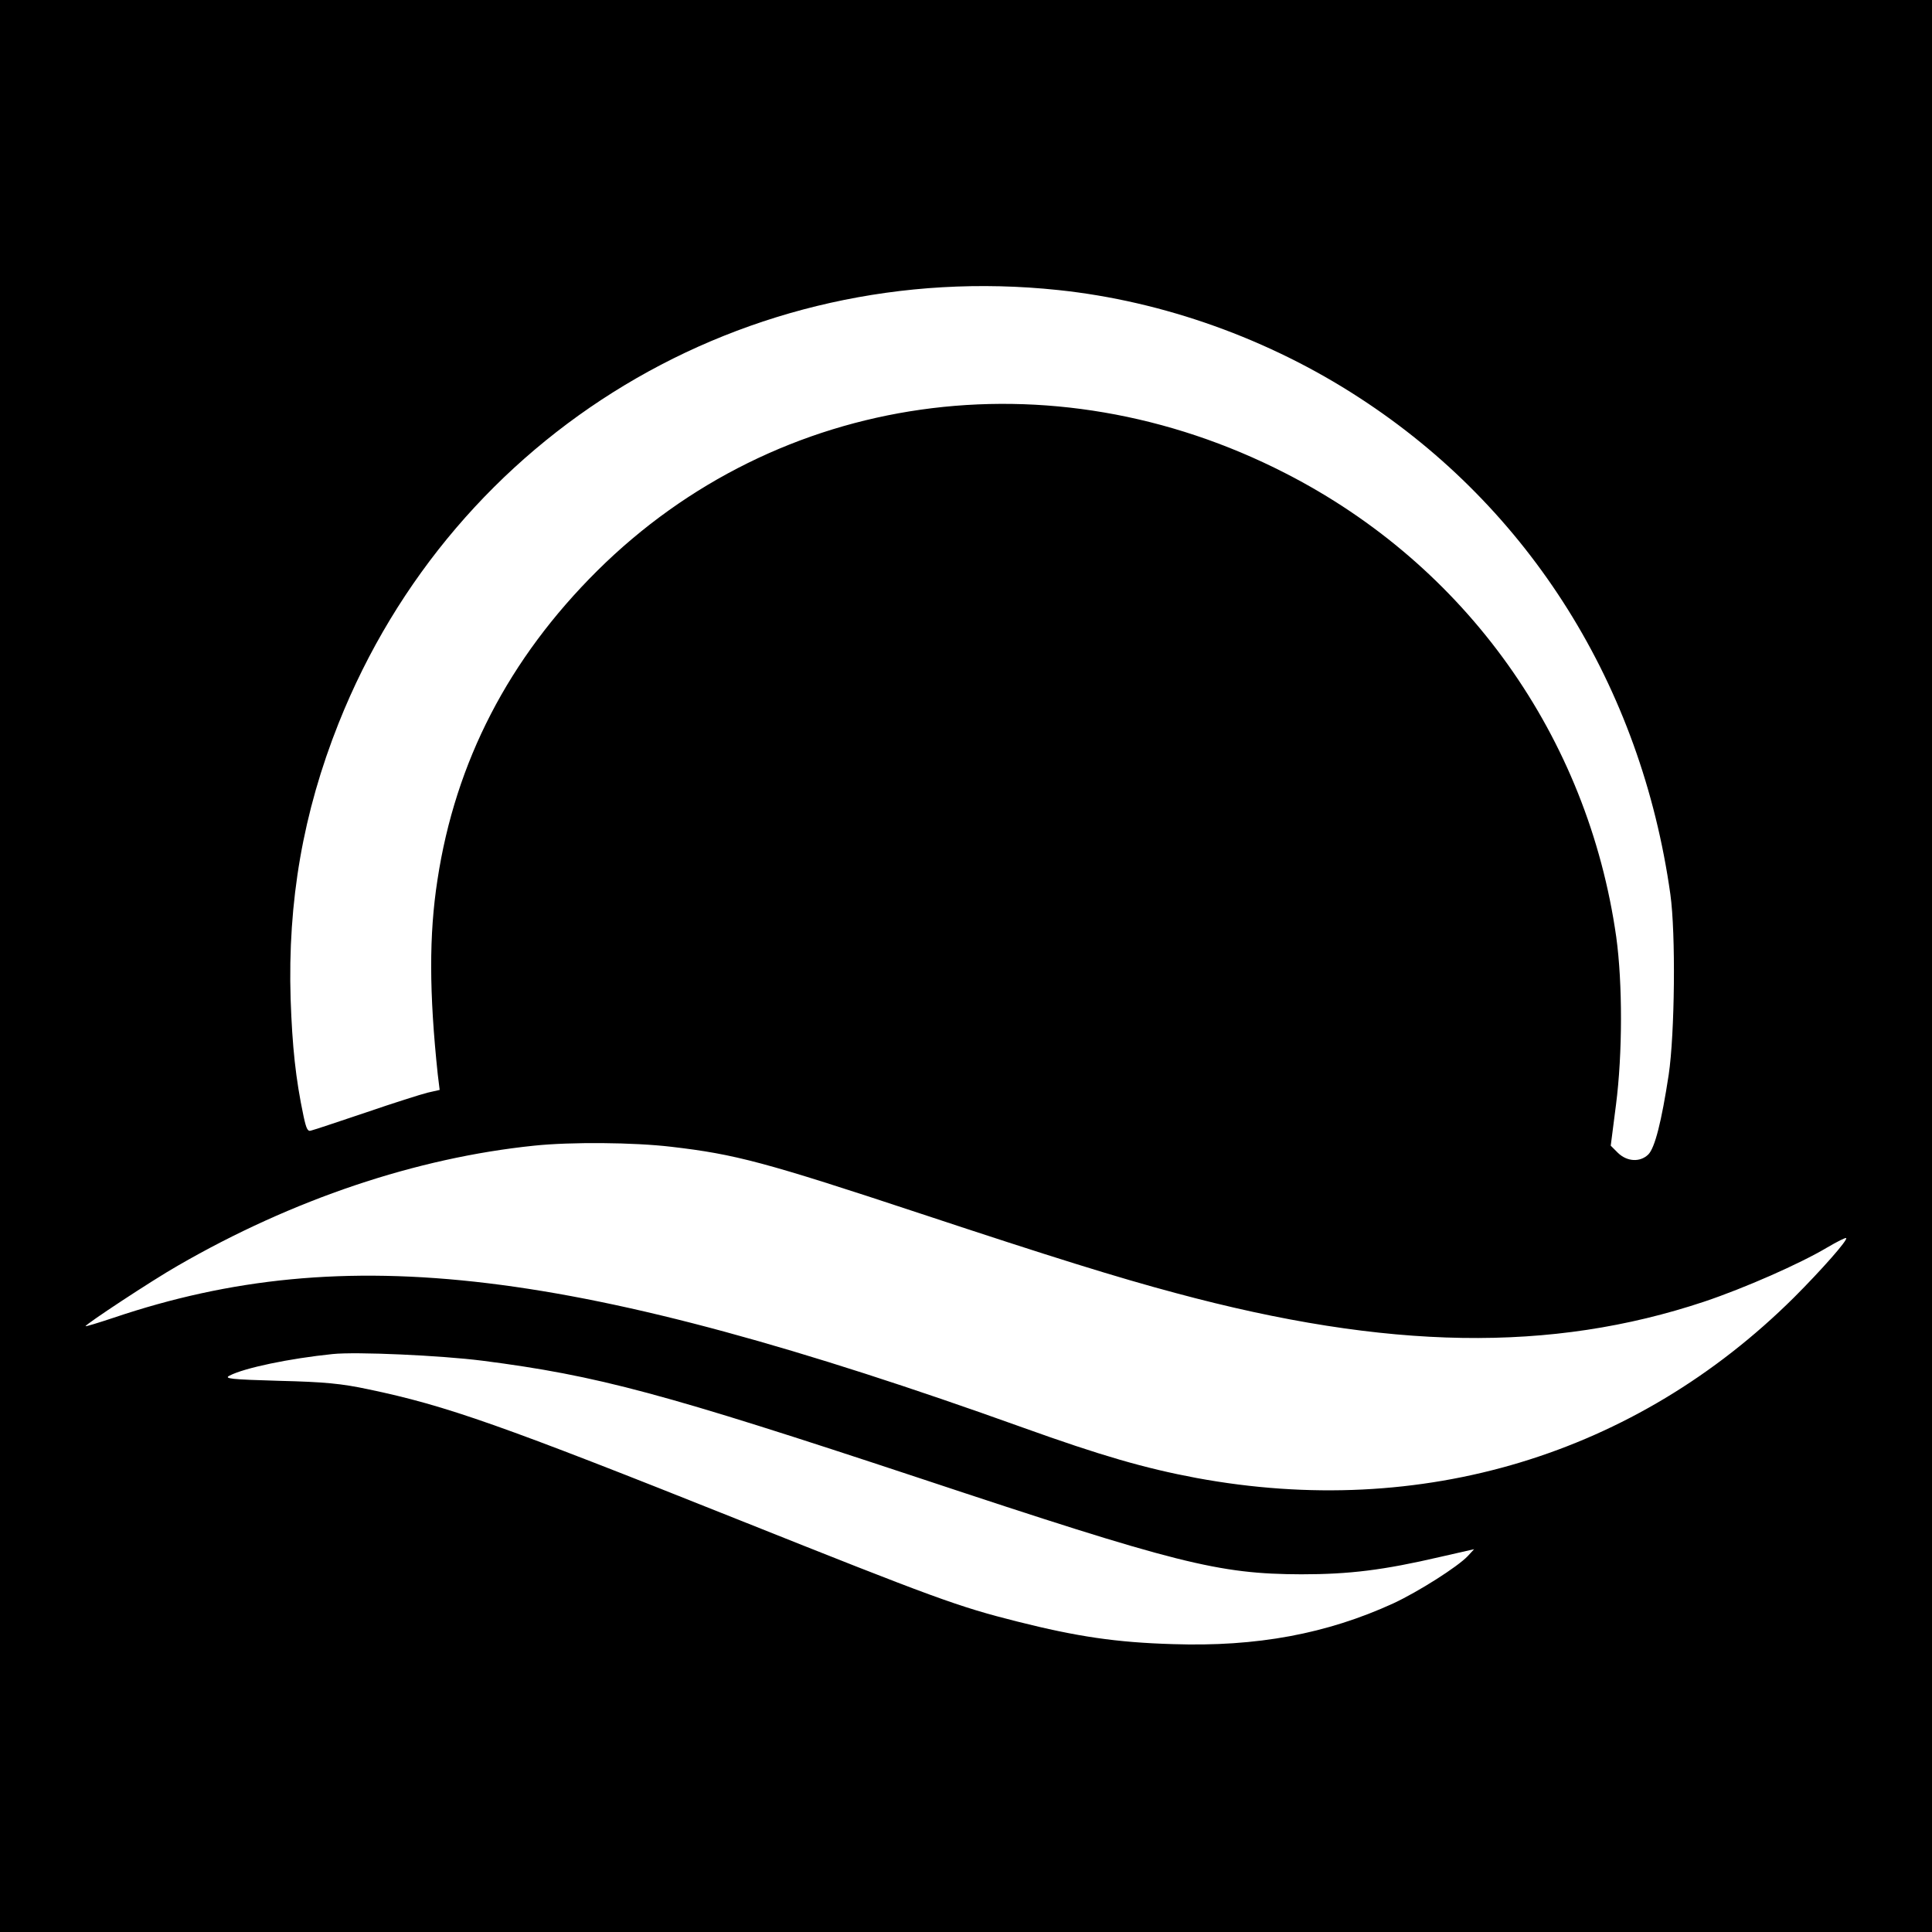 <?xml version="1.0" standalone="no"?>
<!DOCTYPE svg PUBLIC "-//W3C//DTD SVG 20010904//EN"
 "http://www.w3.org/TR/2001/REC-SVG-20010904/DTD/svg10.dtd">
<svg version="1.0" xmlns="http://www.w3.org/2000/svg"
 width="700pt" height="700pt" viewBox="0 0 700 700"
 preserveAspectRatio="xMidYMid meet">
<g transform="translate(0,700) scale(0.1,-0.1)"
fill="#000000" stroke="none">
<path d="M0 3500 l0 -3500 3500 0 3500 0 0 3500 0 3500 -3500 0 -3500 0 0
-3500z m3835 2449 c380 -40 763 -177 1090 -390 618 -401 1021 -1045 1127
-1799 20 -143 16 -506 -6 -654 -26 -170 -50 -265 -74 -289 -30 -29 -77 -26
-110 6 l-26 26 19 148 c24 186 24 441 1 608 -103 726 -545 1346 -1198 1680
-852 437 -1840 296 -2494 -353 -321 -319 -514 -692 -579 -1120 -31 -200 -30
-410 1 -704 l7 -57 -44 -10 c-24 -6 -125 -38 -224 -72 -99 -33 -187 -63 -197
-65 -13 -5 -18 5 -28 51 -29 137 -41 253 -47 425 -11 354 45 676 174 1000 420
1054 1475 1689 2608 1569z m-1403 -3104 c232 -27 338 -55 903 -242 477 -158
715 -232 925 -288 769 -207 1360 -216 1915 -31 146 49 346 137 445 196 36 21
67 37 69 34 7 -6 -89 -115 -189 -215 -575 -571 -1349 -805 -2165 -654 -187 35
-346 81 -630 183 -1617 580 -2453 681 -3292 398 -57 -19 -103 -33 -103 -31 0
7 241 166 334 219 417 241 865 391 1291 435 133 14 362 12 497 -4z m-685 -775
c420 -54 656 -118 1583 -425 936 -311 1084 -348 1385 -349 174 0 297 15 503
63 l123 28 -23 -25 c-37 -39 -179 -129 -269 -171 -242 -111 -496 -158 -799
-148 -205 6 -347 27 -565 82 -215 54 -301 86 -1005 367 -864 345 -1062 415
-1344 474 -98 21 -160 27 -325 31 -176 5 -201 8 -179 19 54 28 217 62 373 78
86 9 392 -5 542 -24z"/>
</g>
</svg>
